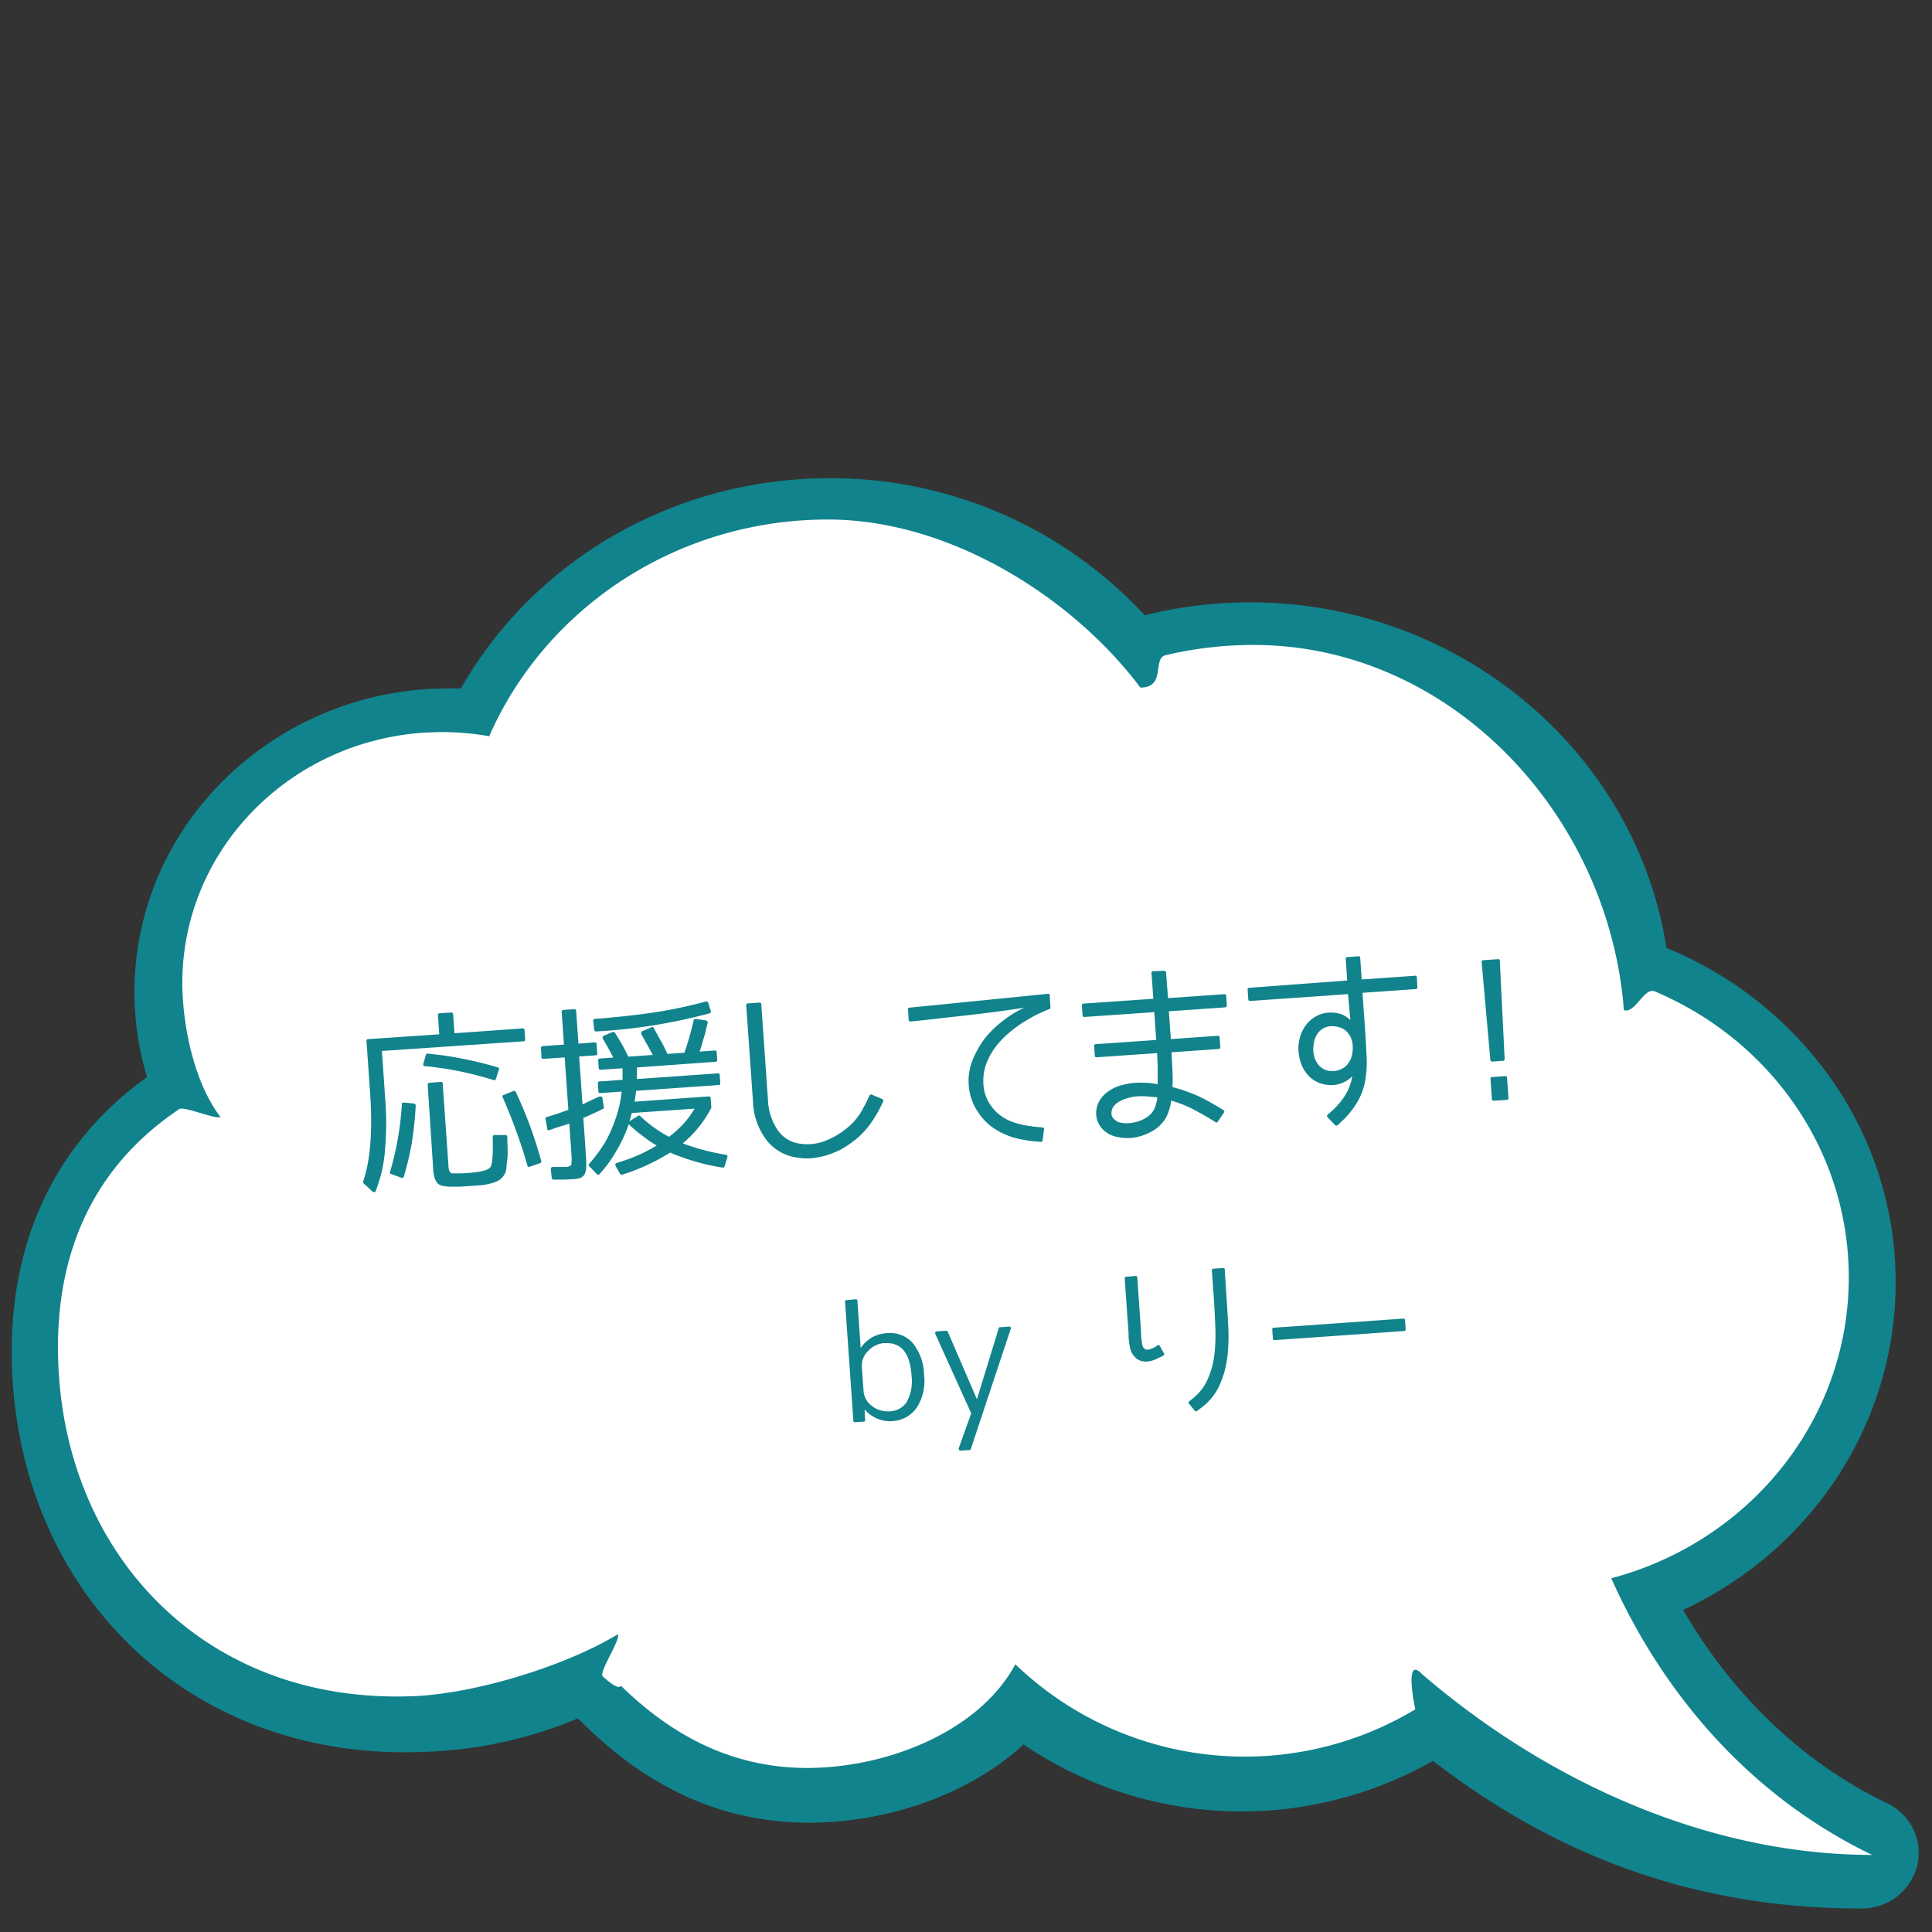 <svg id="レイヤー_1" data-name="レイヤー 1" xmlns="http://www.w3.org/2000/svg" viewBox="0 0 400 400"><rect x="0" y="0" width="400" height="400" fill="#333333" stroke="none"/><defs><style>.cls-1{fill:#11838c;}.cls-2{fill:#fff;}</style></defs><path class="cls-1" d="M30.44,223a60.57,60.57,0,0,1-2.6-17.65c0-34.64,29.17-62.82,65-62.82.85,0,1.72,0,2.59,0,15.33-26.88,44.42-43.52,76.32-43.52A88.48,88.48,0,0,1,237,127.38a90,90,0,0,1,21.86-2.67c43,0,79.78,30.65,86.16,71.54a78,78,0,0,1,31.88,24.14,73,73,0,0,1,15.57,45.16c0,28.94-17.17,55.25-44,67.78,7.56,13,20.76,29.65,42.19,40a11.35,11.35,0,0,1,6.27,12.95,11.8,11.8,0,0,1-11.6,8.86c-33,0-62-10-88.64-30.58a80.31,80.31,0,0,1-84.78-3.39c-9.07,8.37-22.16,14.06-36.32,15.72a67.68,67.68,0,0,1-8,.48c-17.94,0-33.63-7.07-47.93-21.6a89.35,89.35,0,0,1-32,6.94c-1.34.06-2.67.08-3.94.08-23.21,0-44.19-8.69-59.07-24.48C10.29,323.15,2.43,302.37,2.43,279.8,2.43,255.74,12.1,236.14,30.44,223Z"/><path class="cls-2" d="M37.12,229.62c1-.65-1,.63,0,0s7.54,2.19,8.53,1.65c-5.72-7.48-7.9-19.68-7.9-27.76,0-27.83,22.66-50.55,51.12-51.88.88,0,1.77-.06,2.65-.06a56,56,0,0,1,9.76.86c11.58-26.37,38.63-44.87,70.15-44.87,25.41,0,50.84,16.32,64.67,34.8,5.39,0,2.44-6.05,5.22-6.71l1.59-.36a79.28,79.28,0,0,1,16.64-1.76c40.55,0,73.52,34.85,76.66,75.62,2.41.72,4.14-4.84,6.43-3.88.95.4,1.89.82,2.81,1.27,22.11,10.53,37.32,32.52,37.32,57.94,0,29.75-20.83,54.8-49.17,62.28,7.16,16.15,22.93,42.26,54,57.28-32.9,0-66.24-14.32-93.16-37.4-3.59-3.91-1.79,5.63-1.41,7.26h0a68.58,68.58,0,0,1-82.82-9.33c-6.31,11.8-21.25,19.29-36.44,21.07-19.41,2.28-33.88-5.55-45.2-16.61-.67,1.08-3.81-2-3.81-2-.78-.88,3.88-7.77,3.14-8.67-10.35,6.34-29.1,12.27-42.25,12.81C41.6,353,12,320.56,12,278.91,12,260.7,18.16,242.33,37.12,229.62Z"/><path class="cls-1" d="M108.73,215.17a.35.35,0,0,1-.37.42l-29.29,2L79.79,228c.14,1.94.19,3.74.16,5.54s-.15,3.57-.3,5.26a29.77,29.77,0,0,1-.72,4.23c-.34,1.28-.73,2.44-1.12,3.52a.38.38,0,0,1-.26.25.46.46,0,0,1-.44-.12L75.28,245a.32.32,0,0,1-.11-.35c1.5-4.28,2-10.38,1.46-18.36l-.75-10.73c0-.28.08-.4.36-.42l14.7-1-.27-3.93a.34.34,0,0,1,.36-.42l2.37-.16c.28,0,.4.09.42.36l.27,3.93,14.09-1a.35.35,0,0,1,.42.36ZM81,243.08a.33.33,0,0,1-.23-.5,62.65,62.65,0,0,0,2.43-13.93.36.36,0,0,1,.13-.32.45.45,0,0,1,.31-.06l2.09.21c.2,0,.32.17.34.44a74.33,74.33,0,0,1-.82,7.76,61.46,61.46,0,0,1-1.63,6.88c-.06.28-.25.37-.53.27Zm7.16-24.63a.3.3,0,0,1,.37-.3,62.27,62.27,0,0,1,7,1c2.38.46,4.88,1.06,7.48,1.82a.35.35,0,0,1,.27.53l-.61,1.88c-.1.24-.22.33-.5.23A70.13,70.13,0,0,0,88,220.73c-.35,0-.41-.21-.35-.53ZM91.24,224a.35.35,0,0,1,.42.36l1.19,17a3.29,3.29,0,0,0,.09.77v0a1,1,0,0,0,.23.49.66.66,0,0,0,.65.31,3.52,3.52,0,0,1,.58,0,3.93,3.93,0,0,0,.63,0,5,5,0,0,1,.7,0l1.29-.09c2.6-.18,4.1-.6,4.52-1.21s.56-2.7.47-6.21c0-.27.13-.4.4-.42l2.23,0c.28,0,.37.17.38.36l.08,2.89a12.31,12.31,0,0,1-.14,2.35,9.65,9.65,0,0,0-.11,1.23,2,2,0,0,1-.12.59v.08a3.38,3.38,0,0,1-.63,1.14,3,3,0,0,1-1,.84,8.11,8.11,0,0,1-1.49.54,14,14,0,0,1-2,.37l-2.65.18-1.55.11c-.55,0-1.09,0-1.56,0-.32,0-.63,0-1,0a10.36,10.36,0,0,1-1-.13,2,2,0,0,1-1.29-.61,1.43,1.43,0,0,1-.31-.45,2.27,2.27,0,0,1-.28-.68,6.6,6.6,0,0,1-.28-1.74L88.55,224.6a.35.35,0,0,1,.36-.42Zm15.07,1.88c.19-.09.35,0,.48.2a87.05,87.05,0,0,1,5.26,14.29c.06.23,0,.4-.24.45l-2.1.73a.29.29,0,0,1-.31,0c-.12,0-.17-.15-.22-.26q-1.08-3.86-2.39-7.34c-.82-2.33-1.76-4.53-2.69-6.73-.14-.27-.08-.47.19-.52Z"/><path class="cls-1" d="M123.1,215.81c.28,0,.4.09.42.36l.13,1.91a.34.34,0,0,1-.36.42l-3.38.23.69,9.92c.68-.32,1.29-.59,1.86-.87s1.09-.51,1.62-.74a.76.76,0,0,1,.43,0,.41.41,0,0,1,.22.34l.28,1.78a.28.28,0,0,1-.16.4,20.15,20.15,0,0,1-2.08,1c-.68.33-1.33.64-2,.88l.52,7.47c0,.32.05.7.08,1.13a7.71,7.71,0,0,0,0,.82,3.83,3.83,0,0,1,0,.59c0,.24,0,.47-.06.79a2.93,2.93,0,0,1-.29.88v.07a2.53,2.53,0,0,1-.22.25,2.24,2.24,0,0,0-.33.3h-.07a3.65,3.65,0,0,0-.34.18c-.12,0-.31.06-.5.11a1.61,1.61,0,0,1-.47.07l-.89.06c-.32,0-.78.06-1.37.06s-1.37,0-2.22,0a.38.38,0,0,1-.38-.37l-.2-1.78c0-.27.12-.44.43-.46h1.68c.47,0,.82,0,1.1,0a1.48,1.48,0,0,0,.72-.21c.12,0,.19-.13.3-.17a3.06,3.06,0,0,0,.07-.71,10.63,10.63,0,0,0,0-1.29l-.46-6.61c-.46.15-1,.34-1.72.55s-1.49.49-2.33.79c-.34.14-.51,0-.53-.32l-.33-1.93a.32.32,0,0,1,.28-.45c.84-.25,1.64-.51,2.37-.75l2.06-.73-.76-10.86-4.4.31c-.27,0-.39-.09-.41-.36L112,217c0-.27.09-.4.37-.42l4.39-.3-.47-6.77c0-.28.09-.4.36-.42l2.22-.15c.27,0,.4.08.42.36l.47,6.77ZM122,241.46c-.2-.18-.18-.34,0-.51a32.08,32.08,0,0,0,3.21-4.33,28.39,28.39,0,0,0,2.2-4.89A23.87,23.87,0,0,0,128.7,226l-4.39.31a.34.34,0,0,1-.42-.36l-.11-1.63c0-.28.09-.4.36-.42l4.75-.33c0-.24,0-.59,0-1s0-.86,0-1.4l-4.51.31a.34.34,0,0,1-.42-.36l-.11-1.56c0-.27.09-.39.37-.41l2.76-.2c-.36-.68-.72-1.39-1.08-2s-.72-1.32-1.11-1.92a.53.53,0,0,1,0-.35.37.37,0,0,1,.22-.25l1.82-.75c.23-.06.39,0,.48.12.44.71.89,1.46,1.37,2.25s.9,1.74,1.4,2.72l5.06-.36c-.36-.67-.72-1.39-1.12-2.07s-.81-1.47-1.26-2.26a.59.59,0,0,1,0-.35.36.36,0,0,1,.22-.25l1.9-.79a.33.33,0,0,1,.48.16c.53.94,1,1.88,1.52,2.75s.9,1.77,1.31,2.6l3.51-.24a59.94,59.94,0,0,0,1.91-6.71.41.41,0,0,1,.45-.3l2.1.32c.28.1.4.25.35.53-.25,1-.48,2.06-.77,3s-.53,1.95-.89,2.92l3.11-.22a.34.34,0,0,1,.42.36l.11,1.56c0,.27-.09.39-.37.41L131.87,221c0,.54,0,1,0,1.4s0,.78,0,1l16.73-1.17a.34.34,0,0,1,.42.36l.11,1.64c0,.27-.09.39-.36.41l-17.08,1.2c-.06.78-.2,1.57-.31,2.25L146.72,227c.27,0,.4.09.41.37l.13,1.86a.22.22,0,0,1,0,.08s0,0,0,.08a23.86,23.86,0,0,1-5.9,7.33,45,45,0,0,0,8.88,2.35c.32.06.45.25.35.53l-.57,1.88a.37.37,0,0,1-.41.26,45.79,45.79,0,0,1-10.86-3.11,41.88,41.88,0,0,1-9.92,4.56c-.19.05-.35,0-.44-.16l-.94-1.62c-.14-.34,0-.54.27-.64,1.57-.47,3-1,4.42-1.6a38.05,38.05,0,0,0,3.82-2,24.28,24.28,0,0,1-2.92-2,28,28,0,0,1-2.87-2.41,29.1,29.1,0,0,1-2.51,5.45,26.51,26.51,0,0,1-3.53,4.86.27.27,0,0,1-.26.17.51.51,0,0,1-.32-.17Zm.84-30.05a.29.29,0,0,1,0-.31.4.4,0,0,1,.31-.14c4.51-.36,8.7-.81,12.49-1.38s7.33-1.38,10.52-2.23a.39.39,0,0,1,.48.28l.51,1.69c.06.27,0,.43-.28.49a114.25,114.25,0,0,1-23.43,3.74.37.37,0,0,1-.41-.32Zm18.68,21.25a19.93,19.93,0,0,0,2.29-3.13l-13,.91-.19.68c-.06.24-.12.4-.15.59s-.13.33-.16.45l1.76-1.1c.18-.14.34-.15.47,0a28.62,28.62,0,0,0,2.86,2.38,26.54,26.54,0,0,0,3.11,1.93A21.65,21.65,0,0,0,141.52,232.66Z"/><path class="cls-1" d="M182.61,227.52a.36.36,0,0,1,.23.53,25.61,25.61,0,0,1-2.68,4.69,17,17,0,0,1-3.8,3.78,19.79,19.79,0,0,1-2.58,1.63,22.89,22.89,0,0,1-2.78,1.09,18.32,18.32,0,0,1-3,.56,12.7,12.7,0,0,1-3-.14,9.59,9.59,0,0,1-6.36-3.7,14,14,0,0,1-2.75-8l-1.39-19.8c0-.27.09-.4.37-.42l2.33-.16a.34.34,0,0,1,.42.36L159,227.73a11.91,11.91,0,0,0,2,6.23,6.56,6.56,0,0,0,4.54,2.81,10.07,10.07,0,0,0,5.05-.47,16,16,0,0,0,4.4-2.46,12.6,12.6,0,0,0,3-3.17,32.49,32.49,0,0,0,2-3.78.35.35,0,0,1,.21-.25.4.4,0,0,1,.32,0Z"/><path class="cls-1" d="M217.48,208.55a.3.3,0,0,1-.2.36c-.54.2-1.22.52-2.17.94s-1.88,1-2.94,1.61a26.45,26.45,0,0,0-3.16,2.29,18.39,18.39,0,0,0-2.84,2.94,14.32,14.32,0,0,0-2,3.62,10.49,10.49,0,0,0-.56,4.22,8.4,8.4,0,0,0,1.6,4.46,9.29,9.29,0,0,0,3.69,3,15.61,15.61,0,0,0,3.36,1,34.07,34.07,0,0,0,3.51.42.36.36,0,0,1,.32.13.3.3,0,0,1,.06.31l-.28,2.21a.32.32,0,0,1-.4.34,27.21,27.21,0,0,1-4.58-.62,15.76,15.76,0,0,1-4.3-1.66,12.06,12.06,0,0,1-4.19-4,11.18,11.18,0,0,1-1.83-5.47,11.34,11.34,0,0,1,.78-5.13,19.65,19.65,0,0,1,2.57-4.56,21.39,21.39,0,0,1,3.81-3.67,22.7,22.7,0,0,1,4.31-2.65c-1.89.29-4.06.6-6.42.92-2.06.26-4.5.55-7.37.87s-6.13.7-9.66,1.06a.39.39,0,0,1-.46-.39l-.14-2.07a.34.34,0,0,1,.36-.41l28.57-2.86a.39.39,0,0,1,.32.06.67.67,0,0,1,.1.3Z"/><path class="cls-1" d="M254,208.14c0,.28-.09.4-.36.42l-11.64.81.41,5.76,9.68-.68a.35.35,0,0,1,.42.37l.14,1.94c0,.27-.09.4-.37.42l-9.72.68c.05,1.32.14,2.64.19,3.93s.05,2.34,0,3.28a35.27,35.27,0,0,1,5.49,1.93,53.2,53.2,0,0,1,5,2.81c.25.14.3.33.16.54l-1.24,1.84a.35.35,0,0,1-.54.12c-1.43-.92-2.9-1.75-4.4-2.55a24,24,0,0,0-4.75-1.89,9.75,9.75,0,0,1-1.18,3.72,7.6,7.6,0,0,1-2.9,2.7,11,11,0,0,1-3.55,1.23,10.11,10.11,0,0,1-3.73-.17,5.52,5.52,0,0,1-2.89-1.64,4.71,4.71,0,0,1-1.26-2.88,5.06,5.06,0,0,1,.52-2.62,5.66,5.66,0,0,1,1.81-2.12,8.22,8.22,0,0,1,2.42-1.26,14.3,14.3,0,0,1,2.61-.58,16.19,16.19,0,0,1,2.7-.07c.94,0,1.8.15,2.67.28,0-.78,0-1.79,0-3s-.08-2.3-.12-3.43l-12.49.87a.35.35,0,0,1-.42-.36l-.13-1.94a.37.37,0,0,1,.36-.42l12.49-.87-.4-5.76-14.44,1c-.27,0-.4-.09-.41-.36l-.14-2c0-.27.09-.39.36-.41l14.43-1-.37-5.29a.35.35,0,0,1,.37-.42L241,201c.28,0,.4.09.42.36l.41,5.29,11.63-.81a.34.34,0,0,1,.42.36ZM237.45,227a13.34,13.34,0,0,0-2.19,0,9.43,9.43,0,0,0-2.12.46,6.31,6.31,0,0,0-1.93.95,3.54,3.54,0,0,0-.86,1,2.58,2.58,0,0,0-.23,1.19,1.53,1.53,0,0,0,.67,1.21,2.31,2.31,0,0,0,1.17.62,6.65,6.65,0,0,0,2.63,0,7.42,7.42,0,0,0,2.47-.88,4.94,4.94,0,0,0,1.87-1.81,8.33,8.33,0,0,0,.68-2.55C238.9,227.11,238.2,227.08,237.45,227Z"/><path class="cls-1" d="M293.45,204.37c0,.27-.09.4-.36.41l-11,.77.53,7.55c.16,2.29.26,4.32.34,6a22.5,22.5,0,0,1-.36,4.91,12.87,12.87,0,0,1-1.59,4.17,17.61,17.61,0,0,1-3.24,4l-.8.76c-.23.14-.42.15-.55,0l-1.52-1.58c-.21-.22-.22-.38,0-.59l.81-.72a15.43,15.43,0,0,0,2.92-3.49,10.88,10.88,0,0,0,1.34-3.73,6.24,6.24,0,0,1-1.79,1.26,6,6,0,0,1-2.46.57,7,7,0,0,1-2.81-.55,5.9,5.9,0,0,1-2.15-1.57,7.13,7.13,0,0,1-1.42-2.44,10,10,0,0,1-.52-3.05,8.52,8.52,0,0,1,.56-3,7.4,7.4,0,0,1,1.48-2.38,6.5,6.5,0,0,1,2.24-1.56,6.65,6.65,0,0,1,4.8-.06,7.07,7.07,0,0,1,1.68,1.13l-.49-5.36-20.23,1.42c-.27,0-.4-.09-.42-.37l-.13-1.94a.34.34,0,0,1,.36-.42L278.93,203l-.31-4.44a.34.34,0,0,1,.36-.41l2.22-.16a.34.34,0,0,1,.42.36l.31,4.44,11-.77a.34.34,0,0,1,.42.36Zm-13.68,10.69a4.11,4.11,0,0,0-1-1.53,3.22,3.22,0,0,0-1.27-.77,4.41,4.41,0,0,0-1.51-.29,3.64,3.64,0,0,0-1.89.37,3.83,3.83,0,0,0-1.25,1.06,5.32,5.32,0,0,0-.72,1.5,9.56,9.56,0,0,0-.23,1.66,5.68,5.68,0,0,0,.19,1.63,4.4,4.4,0,0,0,.65,1.47,3.58,3.58,0,0,0,3.12,1.59,4,4,0,0,0,1.93-.45,3.22,3.22,0,0,0,1.29-1.07,4.32,4.32,0,0,0,.75-1.5,5.73,5.73,0,0,0,.24-1.62A5.16,5.16,0,0,0,279.77,215.06Z"/><path class="cls-1" d="M307.11,198.8l3-.21a.75.75,0,0,1,.31.06.3.3,0,0,1,.1.3l1,20.26c0,.28-.09.4-.37.42l-2.17.15a.35.35,0,0,1-.42-.36l-1.8-20.21C306.73,198.94,306.84,198.82,307.11,198.8Zm1.77,28.73-.29-4.13c0-.27.09-.39.37-.41l2.64-.19c.28,0,.4.09.42.37l.29,4.12a.34.34,0,0,1-.36.42l-2.65.18A.34.34,0,0,1,308.88,227.53Z"/><path class="cls-1" d="M177.16,269c.23,0,.34.08.35.31l.68,9.71h.07a6.8,6.8,0,0,1,5.34-3,6.28,6.28,0,0,1,5.34,2,10.8,10.8,0,0,1,2.38,6.65,10.16,10.16,0,0,1-1.51,6.75,6.5,6.5,0,0,1-4.94,2.8,6.94,6.94,0,0,1-5.86-2.41H179l.12,2.17c0,.24-.08.34-.31.36l-1.78.12c-.23,0-.33-.07-.35-.31l-1.72-24.62c0-.23.08-.34.31-.36Zm6,9.07a5,5,0,0,0-3.43,1.63,4.21,4.21,0,0,0-1.3,3.2l.37,5.21a4.16,4.16,0,0,0,1.76,3,4.32,4.32,0,0,0,1.72.87,5.17,5.17,0,0,0,1.87.23,4.4,4.4,0,0,0,3.62-2,9,9,0,0,0,.95-5.39C188.42,280.12,186.58,277.87,183.19,278.1Z"/><path class="cls-1" d="M195.91,275.53a.27.27,0,0,1,.31.17l6,13.91h.07L206.78,275a.23.23,0,0,1,.25-.21l1.85-.13a.48.48,0,0,1,.37.14.36.36,0,0,1,0,.36L201,300a.24.24,0,0,1-.25.21l-1.84.13a.38.38,0,0,1-.34-.14.52.52,0,0,1-.06-.39l2.57-7.2-7.43-16.42a.4.4,0,0,1,0-.36.36.36,0,0,1,.31-.19Z"/><path class="cls-1" d="M235.11,264.18c.23,0,.33.08.35.31l.74,10.6c0,.43.06.86.06,1.29s.06.85.12,1.28a5.31,5.31,0,0,0,.16.91,1.21,1.21,0,0,0,.55.76,1,1,0,0,0,.64.09,1.93,1.93,0,0,0,.65-.18,7.13,7.13,0,0,0,.7-.31l.57-.38a.31.31,0,0,1,.47.1l.87,1.56c.12.2.06.33-.13.44-.48.27-1,.5-1.51.74a5.34,5.34,0,0,1-1.62.48,3.38,3.38,0,0,1-1.56-.13,2.92,2.92,0,0,1-1.39-1,3.14,3.14,0,0,1-.69-1.25,8.9,8.9,0,0,1-.29-1.4,11.22,11.22,0,0,1-.14-1.41c0-.5,0-.93-.06-1.39l-.74-10.6c0-.23.07-.34.31-.35Zm18.77,3.49c.16,2.37.3,4.71.42,7a37.4,37.4,0,0,1-.23,6.6,19.62,19.62,0,0,1-1.68,5.74,12,12,0,0,1-3.79,4.54l-.79.58a.32.32,0,0,1-.46-.07l-1.2-1.47c-.14-.15-.12-.28.07-.46l.72-.58a10.43,10.43,0,0,0,3.1-4,17.89,17.89,0,0,0,1.39-5.09,38.23,38.23,0,0,0,.18-5.94c-.08-2.14-.2-4.35-.36-6.66l-.34-4.84c0-.23.08-.33.31-.35l2-.14a.3.3,0,0,1,.35.31Z"/><path class="cls-1" d="M263.89,277.46c-.23,0-.34-.08-.35-.31l-.14-1.91c0-.23.08-.34.31-.35L290.54,273c.23,0,.34.08.36.31l.13,1.91c0,.23-.08.33-.31.35Z"/></svg>